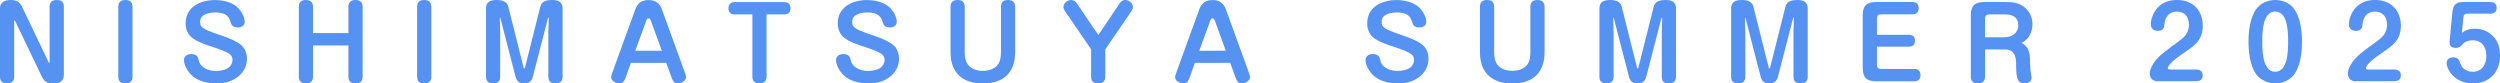 <?xml version="1.0" encoding="UTF-8"?><svg id="_レイヤー_2" xmlns="http://www.w3.org/2000/svg" viewBox="0 0 433.39 14.47"><defs><style>.cls-1{fill:#5692f2;stroke-width:0px;}</style></defs><g id="kv"><path class="cls-1" d="M8.43,10.79c.03.07.05.1.1.1s.07-.07.07-.12V1.16c0-.82.46-1.16,1.26-1.16s1.21.37,1.21,1.16v11.85c0,1.16-.9,1.46-1.9,1.46-.85,0-1.48-.29-1.87-1.09L2.63,3.65c-.03-.07-.05-.08-.1-.08s-.07.07-.07.1v9.62c0,.82-.46,1.17-1.24,1.17s-1.22-.37-1.22-1.17V1.44C0,.29.92,0,1.9,0c.88,0,1.46.29,1.87,1.07l4.66,9.72Z"/><path class="cls-1" d="M22.98,13.29c0,.82-.46,1.17-1.26,1.17s-1.21-.37-1.21-1.17V1.16c0-.82.46-1.16,1.24-1.16s1.21.37,1.22,1.16v12.14Z"/><path class="cls-1" d="M41.33,1.44c.56.58,1.09,1.53,1.09,2.35,0,.68-.59.97-1.19.97-.66,0-1.02-.22-1.22-.83-.19-.54-.27-.9-.73-1.26-.54-.42-1.26-.51-1.92-.51-1.04,0-2.67.26-2.67,1.6,0,.63.17.87.66,1.19.63.42,2.53,1.04,3.33,1.31.99.34,2.36.88,3.14,1.56.68.58.99,1.48.99,2.33,0,1.19-.48,2.21-1.36,2.99-1.09.95-2.46,1.33-3.89,1.33-1.65,0-3.42-.41-4.57-1.65-.54-.59-1.1-1.58-1.1-2.41,0-.71.63-1.04,1.27-1.04,1.14,0,1.21.77,1.31,1.16.34,1.29,1.77,1.77,2.96,1.77.71,0,1.6-.14,2.18-.56.41-.29.7-.85.7-1.36,0-.36-.15-.71-.44-.95-.58-.49-1.94-.93-2.7-1.19-1.24-.41-3.09-.97-4.05-1.84-.63-.59-.94-1.44-.94-2.36,0-2.86,2.58-4.03,5.07-4.03,1.46,0,3.04.36,4.1,1.44Z"/><path class="cls-1" d="M60.4,5.73V1.16c0-.8.46-1.16,1.22-1.16s1.24.36,1.24,1.16v12.14c0,.8-.44,1.17-1.22,1.17s-1.24-.37-1.24-1.17v-5.42h-6.14v5.42c0,.8-.46,1.17-1.22,1.17s-1.24-.37-1.24-1.17V1.16c0-.8.46-1.16,1.22-1.16s1.24.36,1.24,1.16v4.57h6.14Z"/><path class="cls-1" d="M74.78,13.29c0,.82-.46,1.17-1.26,1.17s-1.21-.37-1.21-1.17V1.16c0-.82.46-1.16,1.24-1.16s1.21.37,1.22,1.16v12.14Z"/><path class="cls-1" d="M95.11,3.09s-.03-.05-.05-.05c-.05,0-.05.02-.1.24l-2.6,10.05c-.2.78-.7,1.14-1.5,1.14s-1.27-.36-1.48-1.14l-2.63-10.18c-.02-.07-.02-.1-.08-.1-.02,0-.03.02-.03.05l.07,2.55v7.65c0,.82-.46,1.17-1.24,1.17s-1.22-.37-1.22-1.17V1.5c0-1.22.78-1.5,1.85-1.5.85,0,1.77.19,2.01,1.14l2.65,10.54c.03.14.03.19.12.19s.1-.05.14-.19l2.65-10.54c.25-.99,1.19-1.14,2.06-1.14,1.05,0,1.8.31,1.8,1.5v11.8c0,.82-.46,1.17-1.26,1.17s-1.21-.37-1.21-1.17v-7.65l.07-2.55Z"/><path class="cls-1" d="M108.37,13.67c-.15.42-.44.8-.93.8-.61,0-1.5-.39-1.5-1.12,0-.17.05-.32.12-.51l4.06-11.18c.41-1.12,1.1-1.65,2.31-1.65s1.92.54,2.33,1.65l4.06,11.18c.07.17.1.34.1.53,0,.7-.87,1.1-1.48,1.1-.49,0-.76-.36-.93-.8l-1.02-2.77h-6.12l-1,2.77ZM114.73,8.79l-1.89-5.17c-.07-.19-.17-.44-.41-.44-.22,0-.34.25-.41.44l-1.89,5.17h4.59Z"/><path class="cls-1" d="M127.38,2.5c-.7,0-1.1-.36-1.1-1.07s.41-1.07,1.1-1.07h8.55c.71,0,1.11.36,1.11,1.07s-.39,1.07-1.11,1.07h-3.04v10.79c0,.8-.46,1.17-1.22,1.17s-1.24-.37-1.24-1.17V2.5h-3.04Z"/><path class="cls-1" d="M154.37,1.44c.56.58,1.09,1.53,1.09,2.35,0,.68-.59.97-1.19.97-.66,0-1.02-.22-1.22-.83-.19-.54-.27-.9-.73-1.26-.54-.42-1.26-.51-1.92-.51-1.04,0-2.67.26-2.67,1.6,0,.63.17.87.66,1.19.63.42,2.53,1.04,3.33,1.31.99.34,2.36.88,3.14,1.56.68.58.99,1.48.99,2.33,0,1.19-.48,2.21-1.36,2.99-1.09.95-2.46,1.33-3.89,1.33-1.65,0-3.42-.41-4.57-1.65-.54-.59-1.1-1.58-1.1-2.41,0-.71.63-1.04,1.27-1.04,1.14,0,1.21.77,1.31,1.16.34,1.29,1.77,1.77,2.96,1.77.71,0,1.6-.14,2.18-.56.41-.29.7-.85.7-1.36,0-.36-.15-.71-.44-.95-.58-.49-1.94-.93-2.7-1.19-1.24-.41-3.09-.97-4.04-1.84-.63-.59-.94-1.44-.94-2.36,0-2.86,2.58-4.03,5.07-4.03,1.46,0,3.04.36,4.1,1.44Z"/><path class="cls-1" d="M167.24,9.04c0,.61.07,1.29.36,1.85.53,1.02,1.68,1.39,2.79,1.39s2.24-.37,2.79-1.39c.27-.53.34-1.24.34-1.85V1.16c0-.8.46-1.16,1.22-1.16s1.24.36,1.24,1.16v7.89c0,3.59-2.07,5.42-5.59,5.42s-5.61-1.84-5.61-5.42V1.16c0-.8.46-1.16,1.22-1.16.82,0,1.21.36,1.24,1.16v7.89Z"/><path class="cls-1" d="M194.05.63c.25-.37.56-.63,1.04-.63.65,0,1.31.56,1.31,1.22,0,.2-.1.46-.22.65l-4.57,6.68v4.74c0,.82-.46,1.17-1.24,1.17s-1.22-.37-1.22-1.17v-4.74l-4.57-6.68c-.12-.17-.22-.44-.22-.66,0-.63.65-1.21,1.31-1.21.48,0,.78.25,1.04.63l3.69,5.44,3.67-5.44Z"/><path class="cls-1" d="M206.14,13.67c-.15.42-.44.8-.93.8-.61,0-1.5-.39-1.5-1.12,0-.17.05-.32.12-.51l4.06-11.18c.41-1.12,1.11-1.65,2.31-1.65s1.92.54,2.33,1.65l4.06,11.18c.07.17.1.34.1.53,0,.7-.87,1.1-1.48,1.1-.49,0-.76-.36-.93-.8l-1.02-2.77h-6.12l-1,2.77ZM212.5,8.79l-1.89-5.17c-.07-.19-.17-.44-.41-.44-.22,0-.34.25-.41.44l-1.89,5.17h4.59Z"/><path class="cls-1" d="M246.16,1.44c.56.58,1.09,1.53,1.09,2.35,0,.68-.59.97-1.19.97-.66,0-1.02-.22-1.22-.83-.19-.54-.27-.9-.73-1.26-.54-.42-1.26-.51-1.92-.51-1.04,0-2.67.26-2.67,1.6,0,.63.17.87.66,1.19.63.42,2.53,1.04,3.33,1.31.99.34,2.36.88,3.14,1.56.68.58.99,1.48.99,2.33,0,1.19-.48,2.21-1.36,2.99-1.09.95-2.46,1.33-3.89,1.33-1.65,0-3.42-.41-4.57-1.65-.54-.59-1.1-1.58-1.1-2.41,0-.71.63-1.04,1.27-1.04,1.14,0,1.21.77,1.31,1.16.34,1.29,1.77,1.77,2.96,1.77.71,0,1.6-.14,2.18-.56.41-.29.7-.85.7-1.36,0-.36-.15-.71-.44-.95-.58-.49-1.94-.93-2.7-1.19-1.24-.41-3.09-.97-4.05-1.84-.63-.59-.94-1.44-.94-2.36,0-2.86,2.58-4.03,5.07-4.03,1.46,0,3.04.36,4.1,1.44Z"/><path class="cls-1" d="M259.02,9.04c0,.61.07,1.29.36,1.85.53,1.02,1.68,1.39,2.79,1.39s2.24-.37,2.79-1.39c.27-.53.34-1.24.34-1.85V1.16c0-.8.46-1.16,1.22-1.16s1.24.36,1.24,1.16v7.89c0,3.59-2.07,5.42-5.59,5.42s-5.61-1.84-5.61-5.42V1.16c0-.8.46-1.16,1.22-1.16.82,0,1.21.36,1.24,1.16v7.89Z"/><path class="cls-1" d="M288.13,3.09s-.03-.05-.05-.05c-.05,0-.05.02-.1.24l-2.6,10.05c-.2.78-.7,1.14-1.5,1.14s-1.27-.36-1.48-1.14l-2.63-10.18c-.02-.07-.02-.1-.08-.1-.02,0-.03.02-.03.05l.07,2.55v7.65c0,.82-.46,1.17-1.24,1.17s-1.22-.37-1.22-1.17V1.5c0-1.22.78-1.5,1.85-1.5.85,0,1.77.19,2.01,1.14l2.65,10.54c.03.14.03.19.12.19s.1-.05.14-.19l2.65-10.54c.25-.99,1.19-1.14,2.06-1.14,1.05,0,1.8.31,1.8,1.5v11.8c0,.82-.46,1.17-1.26,1.17s-1.21-.37-1.21-1.17v-7.65l.07-2.55Z"/><path class="cls-1" d="M310.96,3.09s-.03-.05-.05-.05c-.05,0-.05.02-.1.24l-2.6,10.05c-.2.78-.7,1.14-1.5,1.14s-1.27-.36-1.48-1.14l-2.63-10.18c-.02-.07-.02-.1-.08-.1-.02,0-.03.02-.03.05l.07,2.55v7.65c0,.82-.46,1.17-1.24,1.17s-1.22-.37-1.22-1.17V1.5c0-1.22.78-1.5,1.85-1.5.85,0,1.77.19,2.01,1.14l2.65,10.54c.03.14.03.19.12.19s.1-.05.14-.19l2.65-10.54c.25-.99,1.19-1.14,2.06-1.14,1.05,0,1.8.31,1.8,1.5v11.8c0,.82-.46,1.17-1.26,1.17s-1.21-.37-1.21-1.17v-7.65l.07-2.55Z"/><path class="cls-1" d="M330.9,6.03c.7,0,1.07.32,1.07,1.04s-.41,1.02-1.07,1.02h-5.52v3.16c0,.46.24.7.7.7h5.76c.7,0,1.09.36,1.09,1.07s-.39,1.07-1.09,1.07h-6.58c-1.7,0-2.35-.65-2.35-2.35V2.7c0-1.7.66-2.35,2.35-2.35h6.26c.7,0,1.09.36,1.09,1.07s-.39,1.07-1.09,1.07h-5.44c-.46,0-.7.24-.7.7v2.84h5.52Z"/><path class="cls-1" d="M344.11,13.29c0,.82-.46,1.17-1.24,1.17s-1.22-.37-1.22-1.17V2.7c0-1.7.66-2.35,2.35-2.35h3.71c1.22,0,2.35.15,3.3.95.87.71,1.33,1.77,1.33,2.89,0,1.36-.63,2.65-1.89,3.25,1.5.78,1.46,2.11,1.5,3.99,0,.41.05.88.17,1.58.02.12.05.34.05.48,0,.78-.71.95-1.36.95s-1-.41-1.14-1.04c-.17-.82-.15-1.65-.17-2.48-.02-1.34-.44-2.35-1.95-2.35h-3.42v4.71ZM347.53,6.46c1.22,0,2.35-.73,2.35-2.06,0-.66-.2-1.26-.9-1.63-.42-.22-.93-.27-1.39-.27h-2.77c-.46,0-.7.24-.7.7v3.26h3.42Z"/><path class="cls-1" d="M374.03,14.09c-.82,0-1.36-.53-1.36-1.34,0-.7.44-1.48.82-2.02.85-1.22,2.74-2.48,3.96-3.38,1.16-.83,2.01-1.53,2.01-3.08,0-1.31-.71-2.26-2.09-2.26s-2.06.99-2.16,2.24c-.02.39-.08,1.1-1.14,1.1-.71,0-1.21-.39-1.21-1.14,0-.99.49-2.14,1.16-2.86.88-.97,2.07-1.36,3.37-1.36,2.69,0,4.47,1.77,4.47,4.45s-1.56,3.54-3.47,4.86c-.73.51-1.73,1.21-2.28,1.9-.25.32-.31.46-.31.61,0,.2.25.24.41.24h4.54c.65,0,1.11.32,1.11,1.02s-.44,1-1.11,1h-6.71Z"/><path class="cls-1" d="M397.73,1.58c1.07,1.51,1.33,3.82,1.33,5.64s-.25,4.16-1.33,5.66c-.75,1.02-2.06,1.58-3.3,1.58s-2.55-.56-3.3-1.58c-1.07-1.48-1.34-3.88-1.34-5.66s.25-4.13,1.34-5.64c.73-1.04,2.06-1.58,3.3-1.58s2.57.54,3.3,1.58ZM392.18,7.22c0,1.55.03,5.22,2.24,5.22s2.24-3.67,2.24-5.22-.03-5.22-2.24-5.22-2.24,3.67-2.24,5.22Z"/><path class="cls-1" d="M408.37,14.09c-.82,0-1.36-.53-1.36-1.34,0-.7.44-1.48.82-2.02.85-1.22,2.74-2.48,3.96-3.38,1.16-.83,2.01-1.53,2.01-3.08,0-1.31-.71-2.26-2.09-2.26s-2.06.99-2.16,2.24c-.02.39-.08,1.1-1.14,1.1-.71,0-1.21-.39-1.21-1.14,0-.99.49-2.14,1.16-2.86.88-.97,2.07-1.36,3.37-1.36,2.69,0,4.47,1.77,4.47,4.45s-1.56,3.54-3.47,4.86c-.73.51-1.73,1.21-2.28,1.9-.25.32-.31.46-.31.61,0,.2.25.24.41.24h4.54c.65,0,1.11.32,1.11,1.02s-.44,1-1.11,1h-6.71Z"/><path class="cls-1" d="M429.11,4.98c1.5,0,2.86.75,3.64,2.02.48.76.65,1.73.65,2.63,0,2.84-1.83,4.83-4.71,4.83-1.67,0-3.26-.71-4.11-2.19-.22-.39-.44-.87-.44-1.33,0-.66.49-1,1.12-1,.85,0,1.05.46,1.29,1.16.29.85,1.22,1.34,2.09,1.34,1.65,0,2.38-1.29,2.38-2.79s-.8-2.67-2.36-2.67c-.41,0-.8.08-1.16.25-.37.19-.49.34-.77.63-.29.31-.61.44-1.04.44-.71,0-1.1-.37-1.04-1.1l.49-5.13c.14-1.29.66-1.72,1.94-1.72h4.62c.66,0,1.11.31,1.11,1.02s-.44,1-1.11,1h-3.96c-.41,0-.66.19-.7.61l-.25,2.7c.73-.53,1.41-.71,2.31-.71Z"/></g></svg>